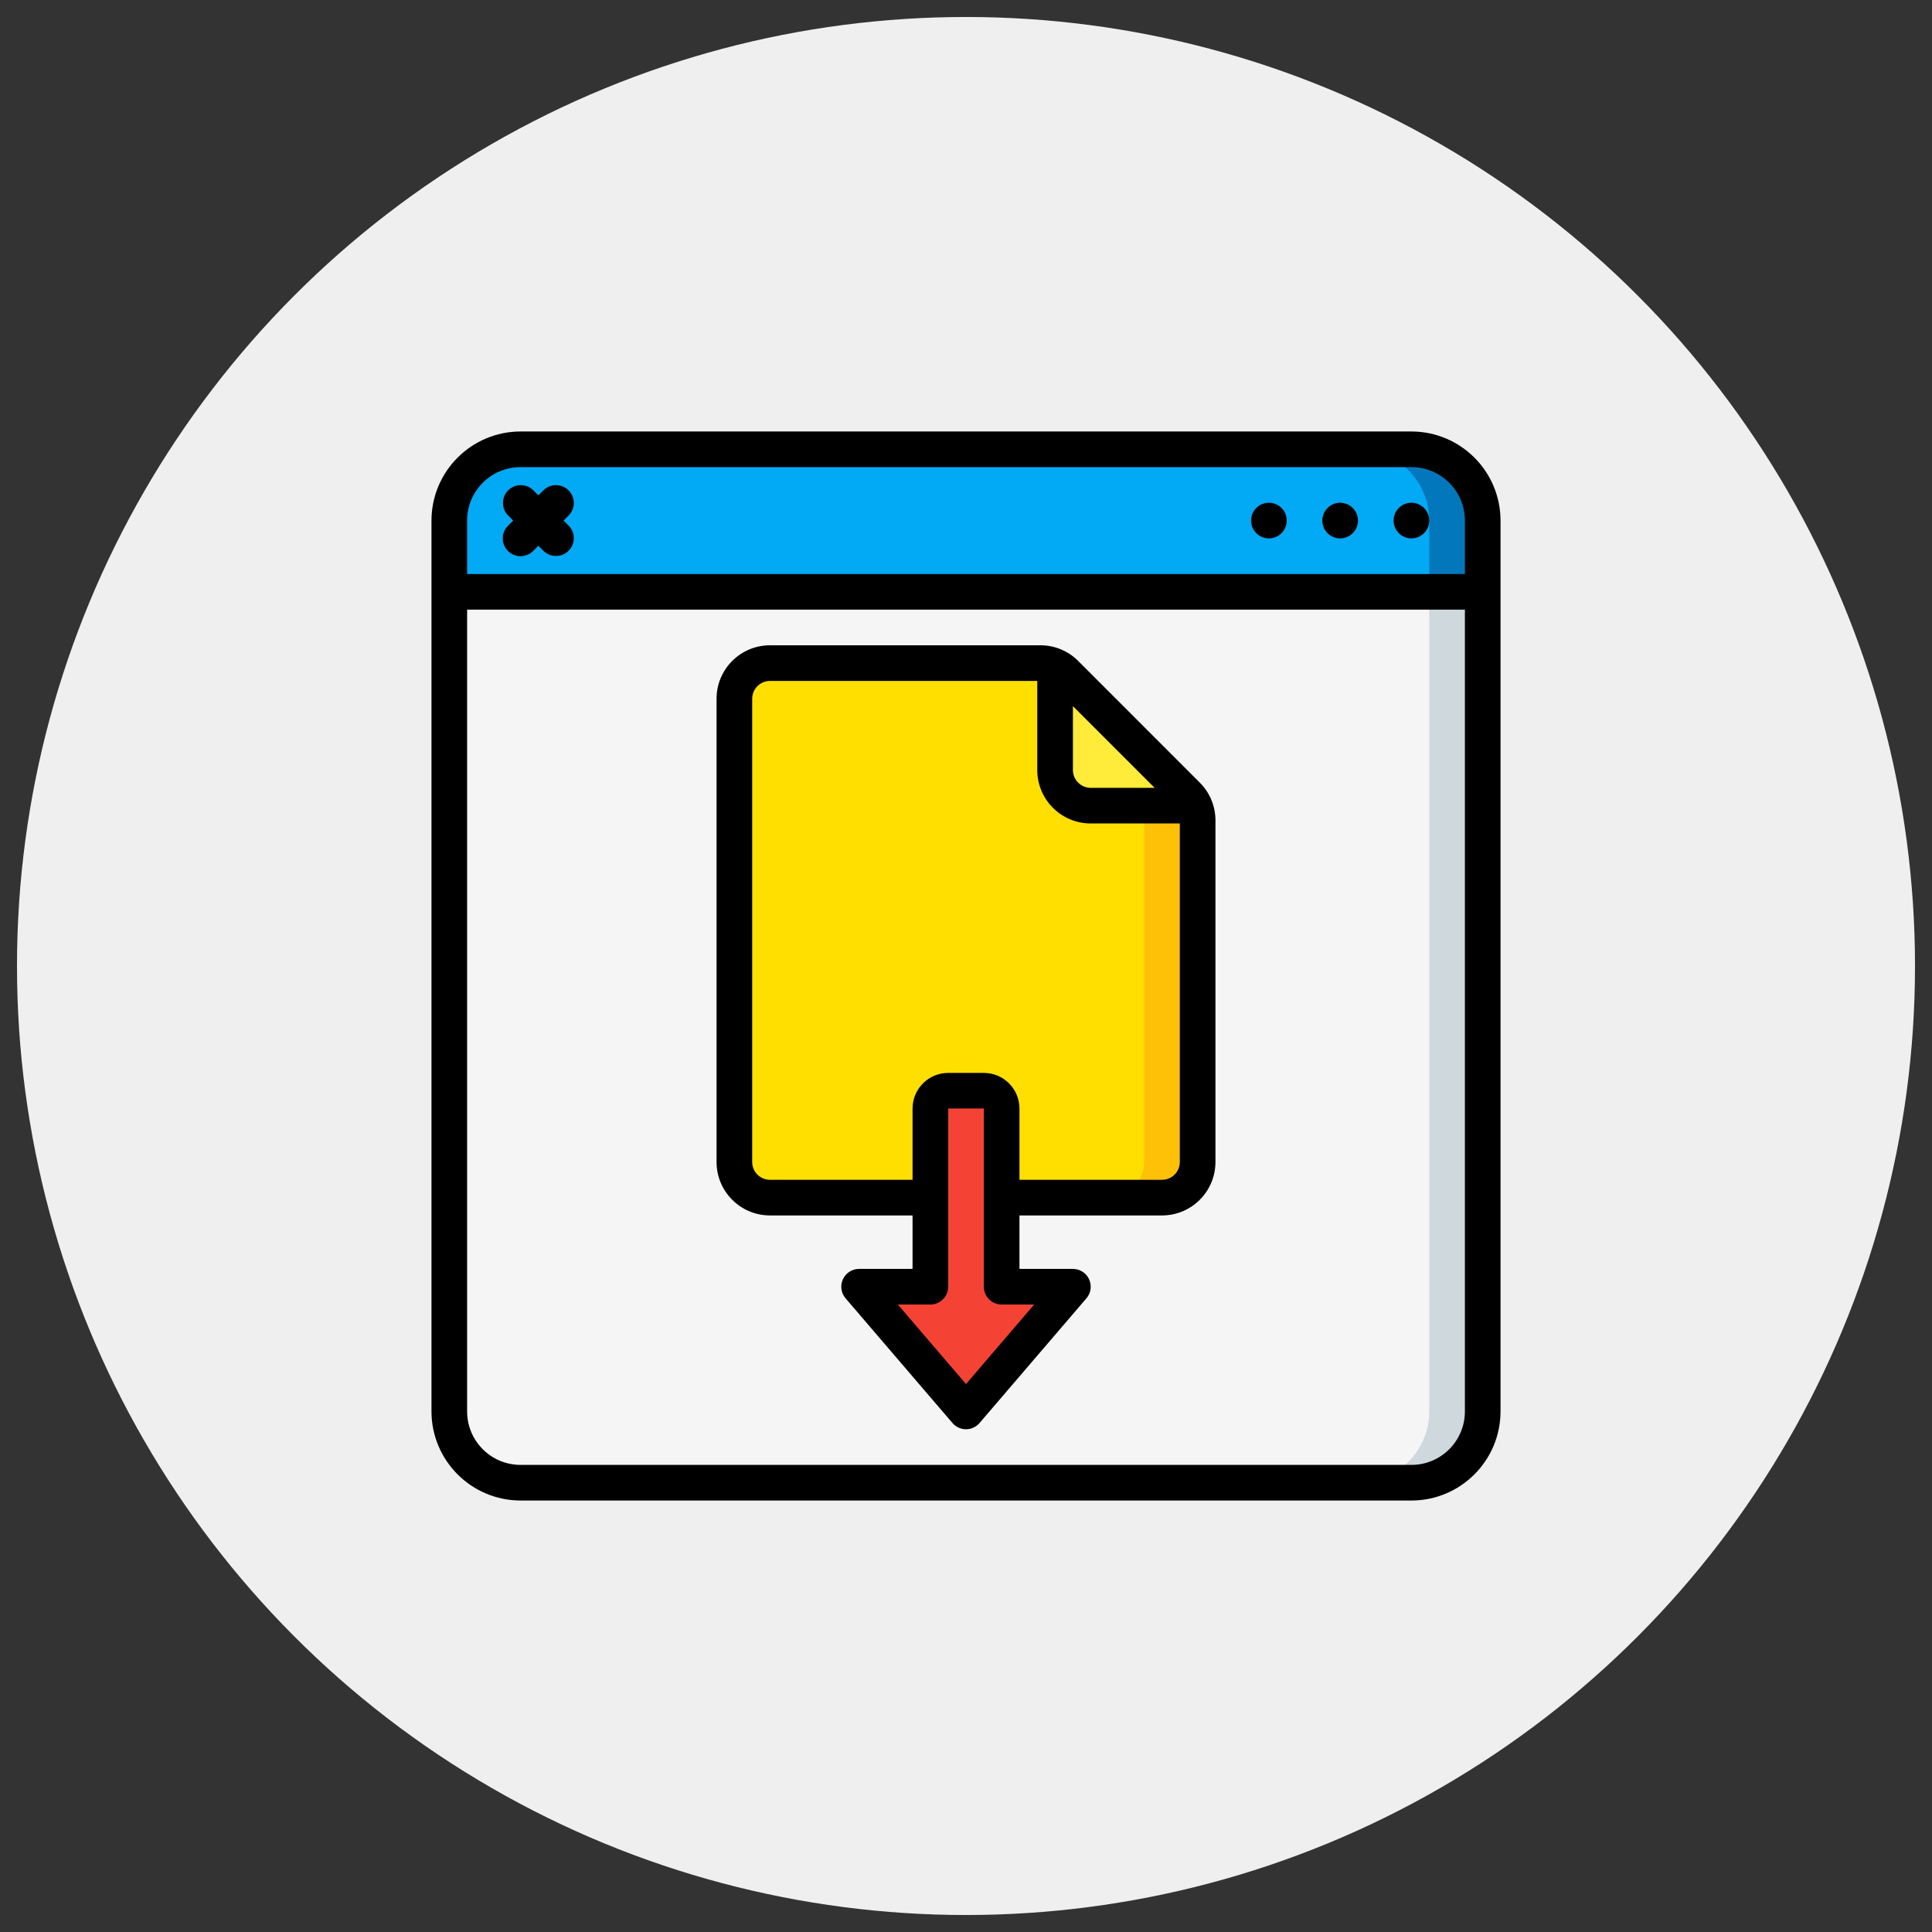 <?xml version="1.0" encoding="utf-8"?>
<!-- Generator: Adobe Illustrator 16.0.0, SVG Export Plug-In . SVG Version: 6.00 Build 0)  -->
<!DOCTYPE svg PUBLIC "-//W3C//DTD SVG 1.1//EN" "http://www.w3.org/Graphics/SVG/1.1/DTD/svg11.dtd">
<svg version="1.1" id="Layer_1" xmlns="http://www.w3.org/2000/svg" xmlns:xlink="http://www.w3.org/1999/xlink" x="0px" y="0px"
	 width="300px" height="300px" viewBox="0 0 300 300" enable-background="new 0 0 300 300" xml:space="preserve">
<rect x="0" y="0" width="300" height="300" fill="#333333" stroke="none"/>
<g>
	<circle fill="#EFEFF0" cx="150" cy="150" r="147.362"/>
</g>
<g id="Page-1">
	<g id="_x30_14---Download-Notes">
		<path id="Path" fill="#02A9F4" d="M230.233,80.834v11.067H69.767V80.834c0-6.112,4.955-11.067,11.067-11.067h138.332
			C225.28,69.766,230.233,74.721,230.233,80.834z"/>
		<path id="Path_1_" fill="#0377BC" d="M219.166,69.766h-8.298c6.11,0,11.064,4.955,11.064,11.067v11.067h8.301V80.834
			C230.233,74.721,225.28,69.766,219.166,69.766z"/>
		<path id="Path_2_" fill="#F5F5F5" d="M230.233,91.901v127.267c0,6.111-4.953,11.065-11.067,11.065H80.834
			c-6.112,0-11.067-4.954-11.067-11.065V91.901H230.233z"/>
		<path id="Path_3_" fill="#CFD8DC" d="M221.933,91.901v127.267c0,6.111-4.954,11.065-11.064,11.065h8.298
			c6.114,0,11.067-4.954,11.067-11.065V91.901H221.933z"/>
		<path id="Path_4_" fill="#FFDF00" d="M185.967,127.397v53.036c-0.009,3.053-2.481,5.525-5.533,5.534h-60.867
			c-3.052-0.009-5.523-2.481-5.532-5.534V108.5c0.009-3.052,2.48-5.525,5.532-5.534h41.971c0.793-0.003,1.576,0.167,2.297,0.498
			v16.102c0.01,3.052,2.481,5.525,5.533,5.534h16.102C185.801,125.82,185.97,126.604,185.967,127.397z"/>
		<path id="Path_5_" fill="#FEC108" d="M185.469,125.1h-8.3c0.332,0.72,0.501,1.504,0.498,2.297v53.036
			c-0.009,3.053-2.481,5.525-5.533,5.534h8.3c3.052-0.009,5.524-2.481,5.533-5.534v-53.036
			C185.97,126.604,185.801,125.82,185.469,125.1z"/>
		<path id="Path_6_" fill="#FFEB3A" d="M185.469,125.1h-16.102c-3.052-0.009-5.523-2.481-5.533-5.534v-16.102
			c0.607,0.277,1.16,0.662,1.632,1.135l18.868,18.869C184.808,123.94,185.191,124.492,185.469,125.1z"/>
		<path id="Path_7_" fill="#F44335" d="M155.534,199.8v-27.667c0-1.527-1.239-2.766-2.768-2.766h-5.533
			c-1.527,0-2.767,1.238-2.767,2.766V199.8H133.4l16.6,19.367l16.601-19.367H155.534z"/>
		<g>
			<path id="Shape" d="M80.834,233h138.332c7.639-0.009,13.825-6.196,13.834-13.833V80.834c-0.009-7.637-6.195-13.825-13.834-13.833
				H80.834C73.197,67.009,67.01,73.197,67,80.834v138.333C67.01,226.804,73.197,232.991,80.834,233z M219.166,227.467H80.834
				c-4.584,0-8.3-3.716-8.3-8.3v-124.5h154.934v124.5C227.468,223.751,223.752,227.467,219.166,227.467z M80.834,72.534h138.332
				c4.586,0,8.302,3.715,8.302,8.3v8.299H72.534v-8.299C72.534,76.249,76.25,72.534,80.834,72.534z"/>
			<path id="Path_8_" d="M78.877,85.557c1.081,1.079,2.832,1.079,3.913,0l0.811-0.811l0.811,0.811
				c1.086,1.048,2.812,1.032,3.878-0.034c1.067-1.068,1.082-2.794,0.033-3.879l-0.811-0.811l0.811-0.811
				c1.049-1.087,1.034-2.812-0.033-3.879c-1.066-1.068-2.792-1.083-3.878-0.034l-0.811,0.811l-0.811-0.811
				c-1.086-1.049-2.812-1.034-3.879,0.034c-1.067,1.067-1.082,2.792-0.034,3.879l0.811,0.811l-0.811,0.811
				C77.797,82.725,77.797,84.476,78.877,85.557z"/>
			<circle id="Oval" cx="219.166" cy="80.833" r="2.767"/>
			<circle id="Oval_1_" cx="208.1" cy="80.833" r="2.767"/>
			<circle id="Oval_2_" cx="197.034" cy="80.833" r="2.767"/>
			<path id="Shape_1_" d="M167.43,102.642c-1.557-1.57-3.68-2.449-5.893-2.442h-41.971c-4.584,0-8.3,3.715-8.3,8.3v71.933
				c0,4.584,3.716,8.3,8.3,8.3H141.7v8.301h-8.3c-1.081,0-2.063,0.63-2.514,1.611s-0.29,2.137,0.414,2.956l16.6,19.367
				c0.525,0.613,1.292,0.965,2.1,0.965s1.574-0.352,2.101-0.965l16.6-19.367c0.704-0.819,0.865-1.975,0.414-2.956
				s-1.433-1.611-2.514-1.611H158.3v-8.301h22.134c4.584,0,8.301-3.716,8.301-8.3v-53.036c0.004-2.209-0.875-4.329-2.443-5.885
				L167.43,102.642z M166.601,109.645l12.688,12.688h-9.921c-1.528,0-2.767-1.239-2.767-2.768V109.645z M160.586,202.566
				L150,214.914l-10.585-12.349h5.052c1.528,0,2.767-1.238,2.767-2.766v-27.667h5.533V199.8c0,1.527,1.239,2.766,2.768,2.766
				H160.586z M180.434,183.2H158.3v-11.067c0-3.055-2.477-5.533-5.533-5.533h-5.533c-3.056,0-5.533,2.479-5.533,5.533V183.2h-22.134
				c-1.528,0-2.767-1.238-2.767-2.768V108.5c0-1.528,1.238-2.766,2.767-2.766h41.501v13.832c0,4.584,3.716,8.301,8.3,8.301h13.834
				v52.565C183.201,181.962,181.962,183.2,180.434,183.2z"/>
		</g>
	</g>
</g>
</svg>

